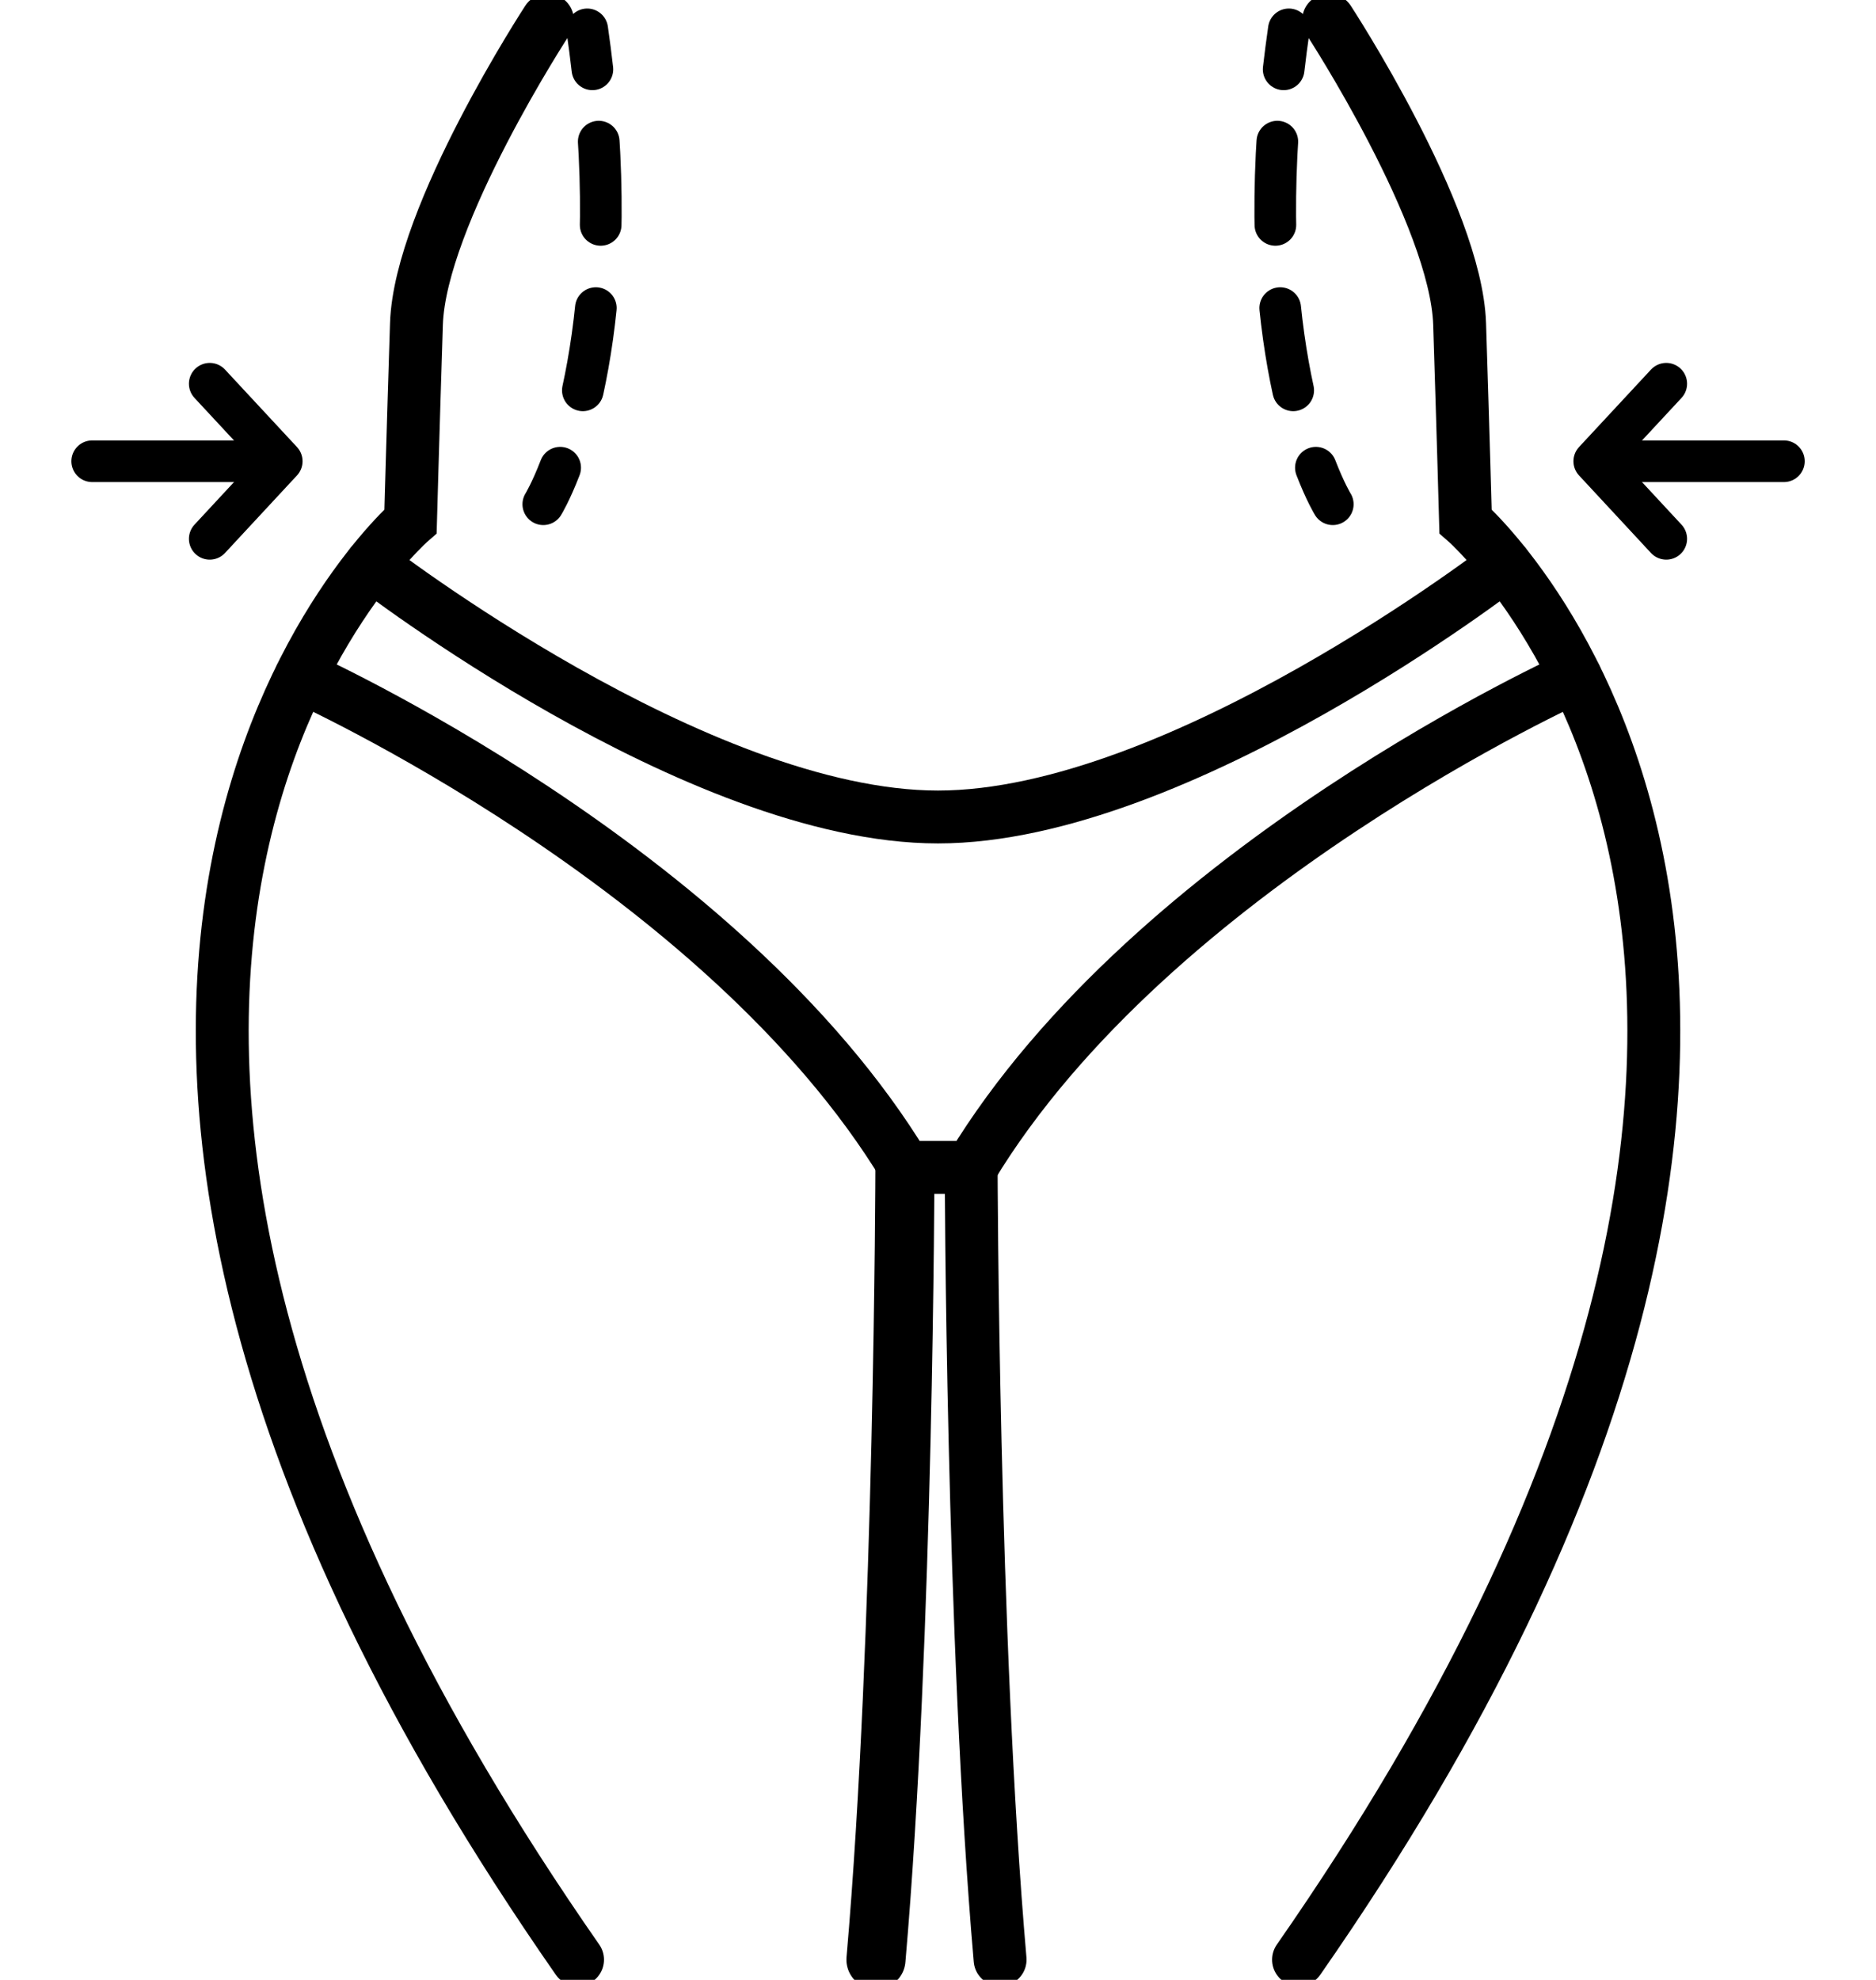 <svg width="127" height="134" viewBox="0 0 127 134" fill="none" xmlns="http://www.w3.org/2000/svg">
<g id="Layer_2" clip-path="url(#clip0_663_250)">
<g id="Group">
<path id="Vector" d="M37.061 1.363C37.061 1.363 28.429 14.57 28.192 21.926C27.956 29.282 27.791 35.283 27.791 35.283C27.791 35.283 -7.366 65.911 39.098 132.636" stroke="black" stroke-width="3.58" stroke-miterlimit="10" stroke-linecap="round"/>
<path id="Vector_2" d="M61.259 79.013C61.259 79.013 61.2 110.827 59.3 132.635" stroke="black" stroke-width="4" stroke-miterlimit="10" stroke-linecap="round"/>
<g id="Group_2">
<path id="Vector_3" d="M36.779 34.128C36.779 34.128 37.28 33.319 37.922 31.655" stroke="black" stroke-width="2.819" stroke-miterlimit="10" stroke-linecap="round"/>
<path id="Vector_4" d="M39.457 26.419C40.409 22.055 41.093 15.772 40.378 7.411" stroke="black" stroke-width="2.819" stroke-miterlimit="10" stroke-linecap="round" stroke-dasharray="5.64 5.64"/>
<path id="Vector_5" d="M40.104 4.692C40.004 3.81 39.886 2.91 39.754 1.987" stroke="black" stroke-width="2.819" stroke-miterlimit="10" stroke-linecap="round"/>
</g>
<g id="Group_3">
<path id="Vector_6" d="M6.241 31.218H18.718" stroke="black" stroke-width="2.819" stroke-miterlimit="10" stroke-linecap="round"/>
<path id="Vector_7" d="M14.199 25.972L19.073 31.218L14.199 36.469" stroke="black" stroke-width="2.819" stroke-linecap="round" stroke-linejoin="round"/>
</g>
</g>
<g id="Group_4">
<path id="Vector_8" d="M89.943 1.363C89.943 1.363 98.575 14.57 98.812 21.926C99.049 29.277 99.213 35.283 99.213 35.283C99.213 35.283 134.37 65.911 87.907 132.636" stroke="black" stroke-width="3.58" stroke-miterlimit="10" stroke-linecap="round"/>
<path id="Vector_9" d="M101.878 38.21C101.878 38.21 79.794 55.295 63.5 55.295C47.206 55.295 25.122 38.21 25.122 38.21" stroke="black" stroke-width="3.58" stroke-miterlimit="10" stroke-linecap="round"/>
<path id="Vector_10" d="M106.652 45.794C106.652 45.794 78.104 58.614 65.746 79.013H63.505H61.263C48.905 58.614 20.357 45.794 20.357 45.794" stroke="black" stroke-width="3.58" stroke-miterlimit="10" stroke-linecap="round"/>
<path id="Vector_11" d="M65.746 79.013C65.746 79.013 65.805 110.827 67.704 132.635" stroke="black" stroke-width="3.58" stroke-miterlimit="10" stroke-linecap="round"/>
<g id="Group_5">
<path id="Vector_12" d="M90.226 34.128C90.226 34.128 89.725 33.319 89.082 31.655" stroke="black" stroke-width="2.819" stroke-miterlimit="10" stroke-linecap="round"/>
<path id="Vector_13" d="M87.547 26.419C86.595 22.055 85.912 15.772 86.627 7.411" stroke="black" stroke-width="2.819" stroke-miterlimit="10" stroke-linecap="round" stroke-dasharray="5.64 5.64"/>
<path id="Vector_14" d="M86.9 4.692C87.001 3.81 87.119 2.91 87.251 1.987" stroke="black" stroke-width="2.819" stroke-miterlimit="10" stroke-linecap="round"/>
</g>
<g id="Group_6">
<path id="Vector_15" d="M120.764 31.218H108.287" stroke="black" stroke-width="2.819" stroke-miterlimit="10" stroke-linecap="round"/>
<path id="Vector_16" d="M112.801 25.972L107.927 31.218L112.801 36.469" stroke="black" stroke-width="2.819" stroke-linecap="round" stroke-linejoin="round"/>
</g>
</g>
</g>
<defs>
<clipPath id="clip0_663_250">
<rect width="127" height="134" fill="white"/>
</clipPath>
</defs>
</svg>
